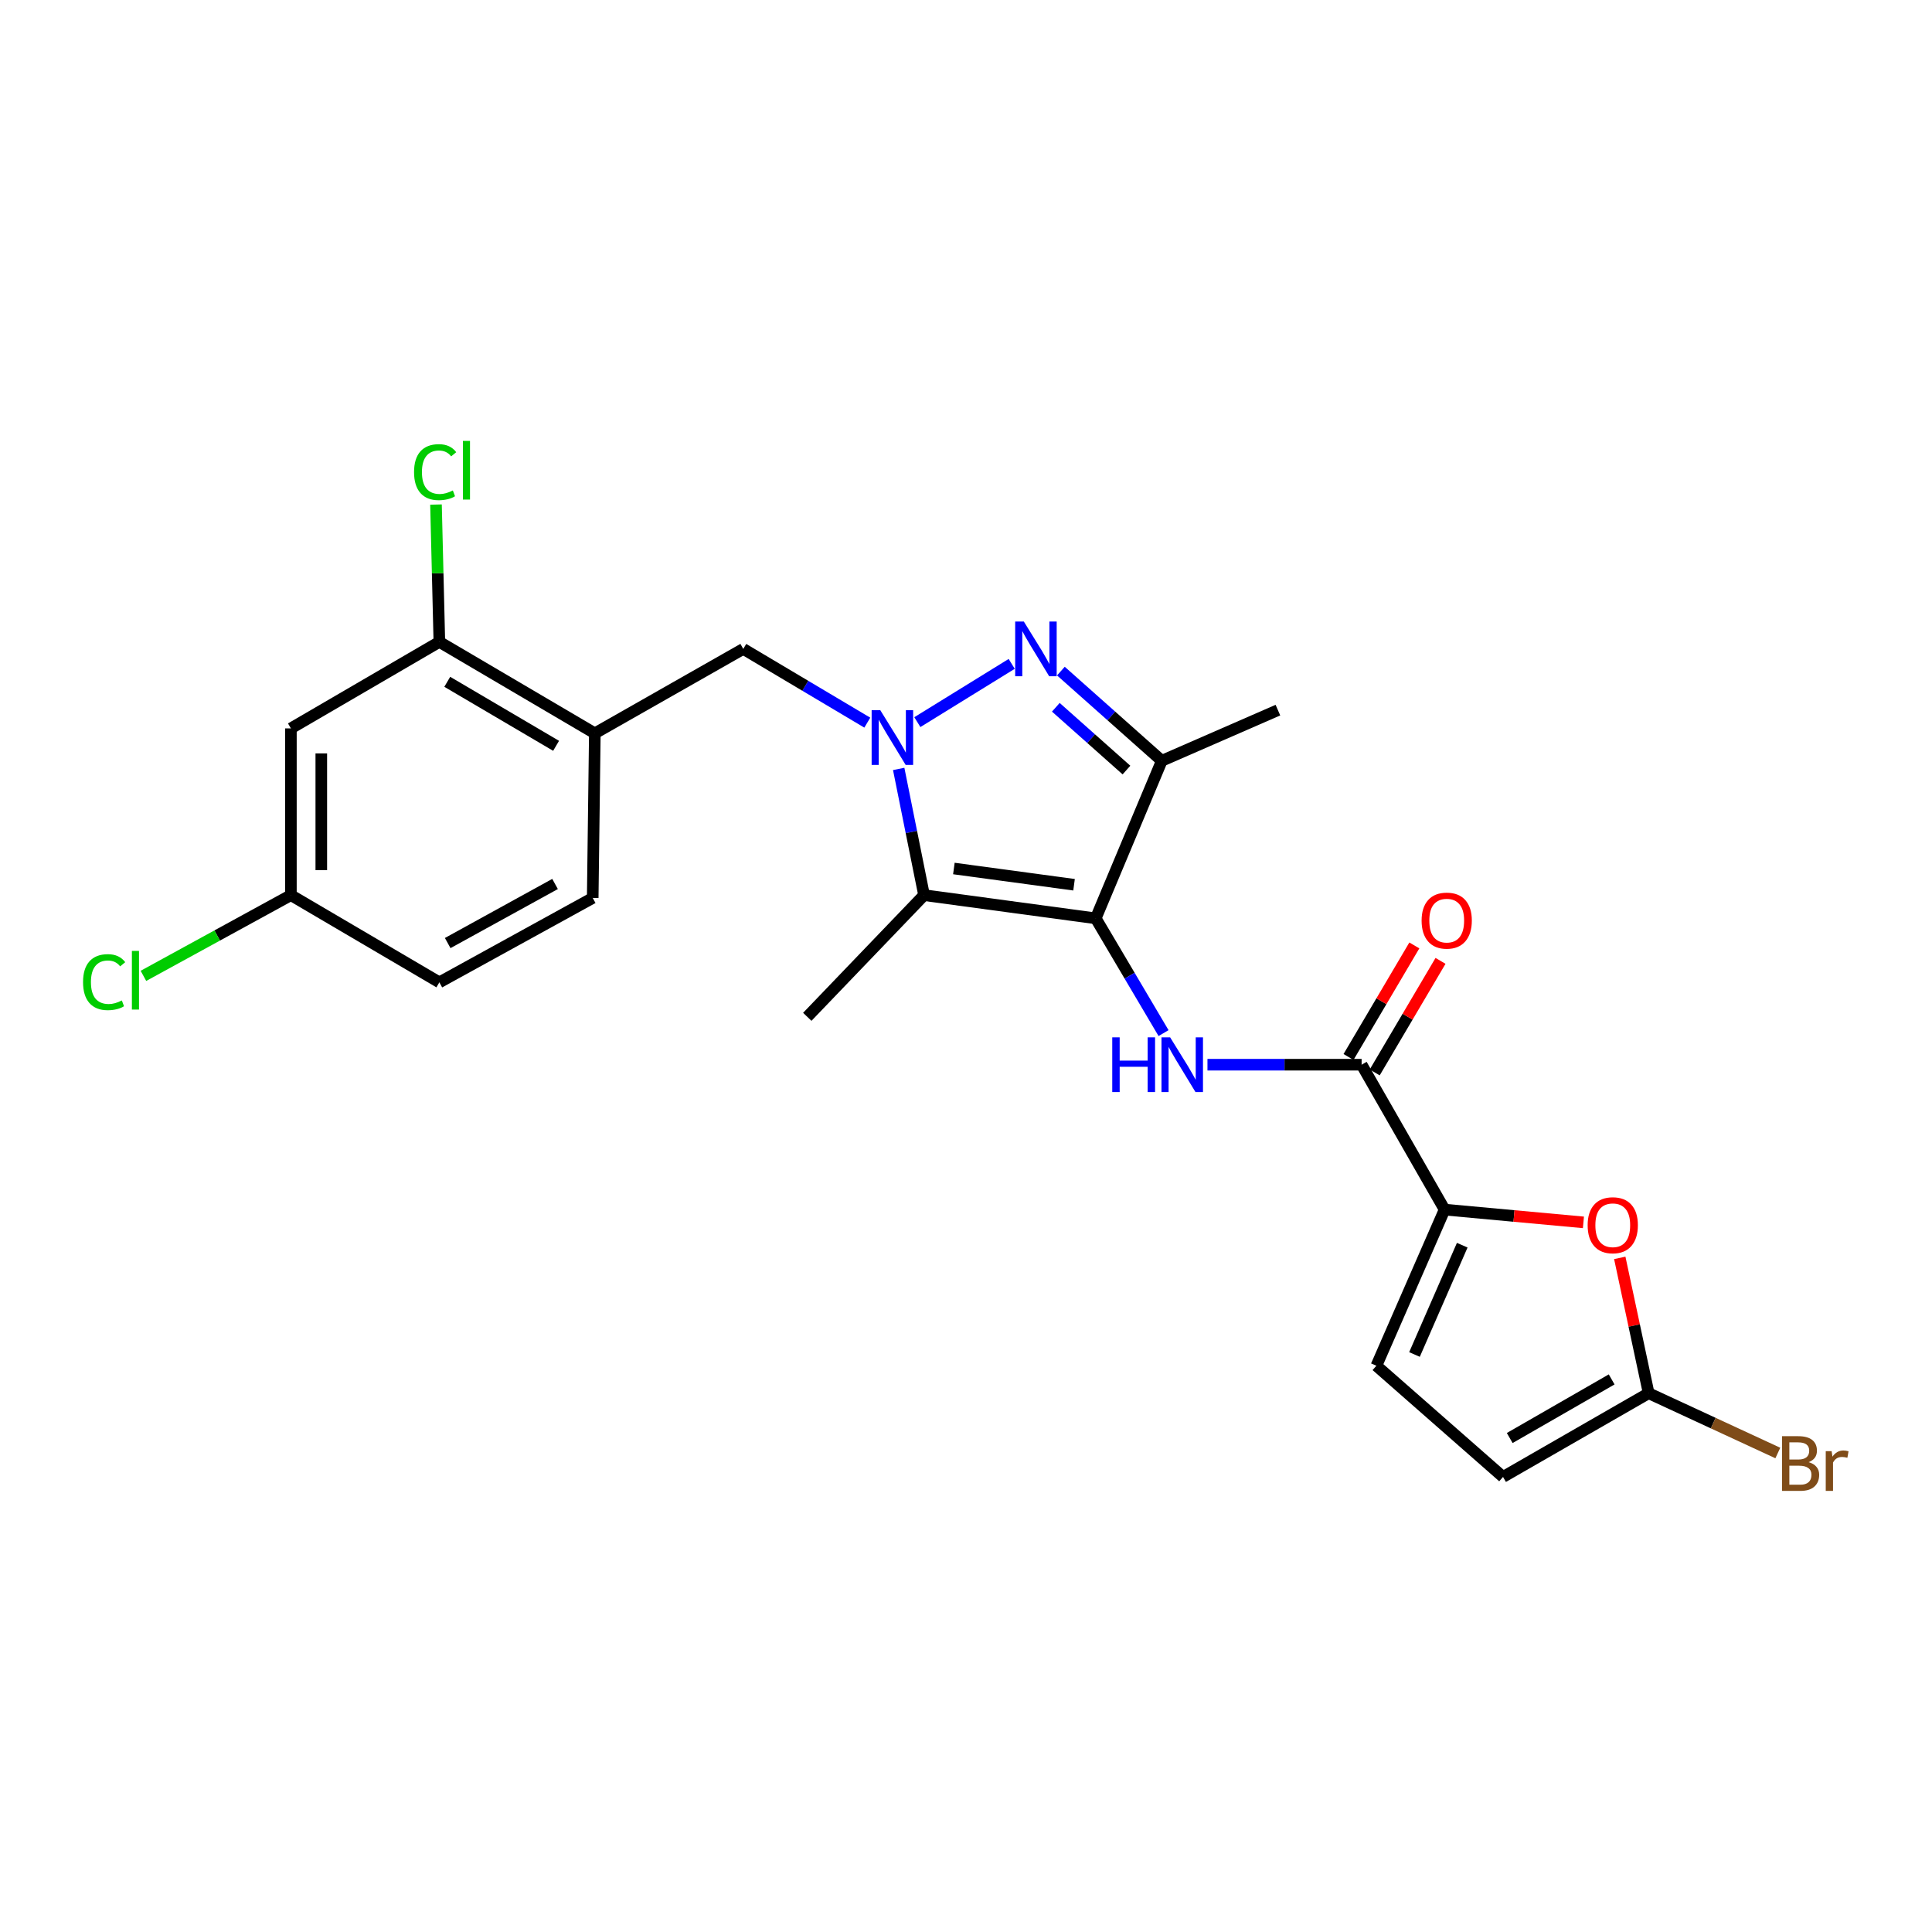 <?xml version='1.0' encoding='iso-8859-1'?>
<svg version='1.1' baseProfile='full'
              xmlns='http://www.w3.org/2000/svg'
                      xmlns:rdkit='http://www.rdkit.org/xml'
                      xmlns:xlink='http://www.w3.org/1999/xlink'
                  xml:space='preserve'
width='1000px' height='1000px' viewBox='0 0 1000 1000'>
<!-- END OF HEADER -->
<rect style='opacity:1.0;fill:#FFFFFF;stroke:none' width='1000' height='1000' x='0' y='0'> </rect>
<path class='bond-2' d='M 567.144,475.339 L 478.29,463.327' style='fill:none;fill-rule:evenodd;stroke:#000000;stroke-width:6px;stroke-linecap:butt;stroke-linejoin:miter;stroke-opacity:1' />
<path class='bond-2' d='M 555.924,457.943 L 493.726,449.535' style='fill:none;fill-rule:evenodd;stroke:#000000;stroke-width:6px;stroke-linecap:butt;stroke-linejoin:miter;stroke-opacity:1' />
<path class='bond-3' d='M 567.144,475.339 L 601.343,393.784' style='fill:none;fill-rule:evenodd;stroke:#000000;stroke-width:6px;stroke-linecap:butt;stroke-linejoin:miter;stroke-opacity:1' />
<path class='bond-4' d='M 567.144,475.339 L 584.697,505.034' style='fill:none;fill-rule:evenodd;stroke:#000000;stroke-width:6px;stroke-linecap:butt;stroke-linejoin:miter;stroke-opacity:1' />
<path class='bond-4' d='M 584.697,505.034 L 602.25,534.729' style='fill:none;fill-rule:evenodd;stroke:#0000FF;stroke-width:6px;stroke-linecap:butt;stroke-linejoin:miter;stroke-opacity:1' />
<path class='bond-0' d='M 465.162,397.995 L 471.726,430.661' style='fill:none;fill-rule:evenodd;stroke:#0000FF;stroke-width:6px;stroke-linecap:butt;stroke-linejoin:miter;stroke-opacity:1' />
<path class='bond-0' d='M 471.726,430.661 L 478.29,463.327' style='fill:none;fill-rule:evenodd;stroke:#000000;stroke-width:6px;stroke-linecap:butt;stroke-linejoin:miter;stroke-opacity:1' />
<path class='bond-9' d='M 448.914,374.037 L 416.814,354.957' style='fill:none;fill-rule:evenodd;stroke:#0000FF;stroke-width:6px;stroke-linecap:butt;stroke-linejoin:miter;stroke-opacity:1' />
<path class='bond-9' d='M 416.814,354.957 L 384.715,335.877' style='fill:none;fill-rule:evenodd;stroke:#000000;stroke-width:6px;stroke-linecap:butt;stroke-linejoin:miter;stroke-opacity:1' />
<path class='bond-24' d='M 474.821,373.775 L 523.654,343.622' style='fill:none;fill-rule:evenodd;stroke:#0000FF;stroke-width:6px;stroke-linecap:butt;stroke-linejoin:miter;stroke-opacity:1' />
<path class='bond-1' d='M 549.116,347.361 L 575.23,370.572' style='fill:none;fill-rule:evenodd;stroke:#0000FF;stroke-width:6px;stroke-linecap:butt;stroke-linejoin:miter;stroke-opacity:1' />
<path class='bond-1' d='M 575.23,370.572 L 601.343,393.784' style='fill:none;fill-rule:evenodd;stroke:#000000;stroke-width:6px;stroke-linecap:butt;stroke-linejoin:miter;stroke-opacity:1' />
<path class='bond-1' d='M 546.496,366.085 L 564.775,382.333' style='fill:none;fill-rule:evenodd;stroke:#0000FF;stroke-width:6px;stroke-linecap:butt;stroke-linejoin:miter;stroke-opacity:1' />
<path class='bond-1' d='M 564.775,382.333 L 583.055,398.582' style='fill:none;fill-rule:evenodd;stroke:#000000;stroke-width:6px;stroke-linecap:butt;stroke-linejoin:miter;stroke-opacity:1' />
<path class='bond-20' d='M 478.29,463.327 L 417.847,526.305' style='fill:none;fill-rule:evenodd;stroke:#000000;stroke-width:6px;stroke-linecap:butt;stroke-linejoin:miter;stroke-opacity:1' />
<path class='bond-22' d='M 601.343,393.784 L 661.445,367.558' style='fill:none;fill-rule:evenodd;stroke:#000000;stroke-width:6px;stroke-linecap:butt;stroke-linejoin:miter;stroke-opacity:1' />
<path class='bond-6' d='M 624.982,551.089 L 664.876,551.089' style='fill:none;fill-rule:evenodd;stroke:#0000FF;stroke-width:6px;stroke-linecap:butt;stroke-linejoin:miter;stroke-opacity:1' />
<path class='bond-6' d='M 664.876,551.089 L 704.77,551.089' style='fill:none;fill-rule:evenodd;stroke:#000000;stroke-width:6px;stroke-linecap:butt;stroke-linejoin:miter;stroke-opacity:1' />
<path class='bond-5' d='M 747.729,626.087 L 704.77,551.089' style='fill:none;fill-rule:evenodd;stroke:#000000;stroke-width:6px;stroke-linecap:butt;stroke-linejoin:miter;stroke-opacity:1' />
<path class='bond-7' d='M 747.729,626.087 L 783.654,629.392' style='fill:none;fill-rule:evenodd;stroke:#000000;stroke-width:6px;stroke-linecap:butt;stroke-linejoin:miter;stroke-opacity:1' />
<path class='bond-7' d='M 783.654,629.392 L 819.579,632.697' style='fill:none;fill-rule:evenodd;stroke:#FF0000;stroke-width:6px;stroke-linecap:butt;stroke-linejoin:miter;stroke-opacity:1' />
<path class='bond-11' d='M 747.729,626.087 L 712.419,706.907' style='fill:none;fill-rule:evenodd;stroke:#000000;stroke-width:6px;stroke-linecap:butt;stroke-linejoin:miter;stroke-opacity:1' />
<path class='bond-11' d='M 756.852,644.51 L 732.135,701.084' style='fill:none;fill-rule:evenodd;stroke:#000000;stroke-width:6px;stroke-linecap:butt;stroke-linejoin:miter;stroke-opacity:1' />
<path class='bond-15' d='M 711.547,555.087 L 728.579,526.217' style='fill:none;fill-rule:evenodd;stroke:#000000;stroke-width:6px;stroke-linecap:butt;stroke-linejoin:miter;stroke-opacity:1' />
<path class='bond-15' d='M 728.579,526.217 L 745.611,497.348' style='fill:none;fill-rule:evenodd;stroke:#FF0000;stroke-width:6px;stroke-linecap:butt;stroke-linejoin:miter;stroke-opacity:1' />
<path class='bond-15' d='M 697.994,547.091 L 715.026,518.222' style='fill:none;fill-rule:evenodd;stroke:#000000;stroke-width:6px;stroke-linecap:butt;stroke-linejoin:miter;stroke-opacity:1' />
<path class='bond-15' d='M 715.026,518.222 L 732.058,489.352' style='fill:none;fill-rule:evenodd;stroke:#FF0000;stroke-width:6px;stroke-linecap:butt;stroke-linejoin:miter;stroke-opacity:1' />
<path class='bond-8' d='M 838.39,651.079 L 845.866,686.101' style='fill:none;fill-rule:evenodd;stroke:#FF0000;stroke-width:6px;stroke-linecap:butt;stroke-linejoin:miter;stroke-opacity:1' />
<path class='bond-8' d='M 845.866,686.101 L 853.341,721.122' style='fill:none;fill-rule:evenodd;stroke:#000000;stroke-width:6px;stroke-linecap:butt;stroke-linejoin:miter;stroke-opacity:1' />
<path class='bond-18' d='M 853.341,721.122 L 886.77,736.599' style='fill:none;fill-rule:evenodd;stroke:#000000;stroke-width:6px;stroke-linecap:butt;stroke-linejoin:miter;stroke-opacity:1' />
<path class='bond-18' d='M 886.77,736.599 L 920.198,752.075' style='fill:none;fill-rule:evenodd;stroke:#7F4C19;stroke-width:6px;stroke-linecap:butt;stroke-linejoin:miter;stroke-opacity:1' />
<path class='bond-25' d='M 853.341,721.122 L 777.967,764.456' style='fill:none;fill-rule:evenodd;stroke:#000000;stroke-width:6px;stroke-linecap:butt;stroke-linejoin:miter;stroke-opacity:1' />
<path class='bond-25' d='M 834.192,713.98 L 781.43,744.314' style='fill:none;fill-rule:evenodd;stroke:#000000;stroke-width:6px;stroke-linecap:butt;stroke-linejoin:miter;stroke-opacity:1' />
<path class='bond-10' d='M 384.715,335.877 L 307.881,379.57' style='fill:none;fill-rule:evenodd;stroke:#000000;stroke-width:6px;stroke-linecap:butt;stroke-linejoin:miter;stroke-opacity:1' />
<path class='bond-12' d='M 307.881,379.57 L 227.41,332.24' style='fill:none;fill-rule:evenodd;stroke:#000000;stroke-width:6px;stroke-linecap:butt;stroke-linejoin:miter;stroke-opacity:1' />
<path class='bond-12' d='M 287.833,386.034 L 231.503,352.903' style='fill:none;fill-rule:evenodd;stroke:#000000;stroke-width:6px;stroke-linecap:butt;stroke-linejoin:miter;stroke-opacity:1' />
<path class='bond-16' d='M 307.881,379.57 L 306.788,464.779' style='fill:none;fill-rule:evenodd;stroke:#000000;stroke-width:6px;stroke-linecap:butt;stroke-linejoin:miter;stroke-opacity:1' />
<path class='bond-13' d='M 712.419,706.907 L 777.967,764.456' style='fill:none;fill-rule:evenodd;stroke:#000000;stroke-width:6px;stroke-linecap:butt;stroke-linejoin:miter;stroke-opacity:1' />
<path class='bond-14' d='M 227.41,332.24 L 150.568,377.017' style='fill:none;fill-rule:evenodd;stroke:#000000;stroke-width:6px;stroke-linecap:butt;stroke-linejoin:miter;stroke-opacity:1' />
<path class='bond-19' d='M 227.41,332.24 L 226.54,296.698' style='fill:none;fill-rule:evenodd;stroke:#000000;stroke-width:6px;stroke-linecap:butt;stroke-linejoin:miter;stroke-opacity:1' />
<path class='bond-19' d='M 226.54,296.698 L 225.669,261.157' style='fill:none;fill-rule:evenodd;stroke:#00CC00;stroke-width:6px;stroke-linecap:butt;stroke-linejoin:miter;stroke-opacity:1' />
<path class='bond-26' d='M 150.568,377.017 L 150.568,463.327' style='fill:none;fill-rule:evenodd;stroke:#000000;stroke-width:6px;stroke-linecap:butt;stroke-linejoin:miter;stroke-opacity:1' />
<path class='bond-26' d='M 166.303,389.964 L 166.303,450.381' style='fill:none;fill-rule:evenodd;stroke:#000000;stroke-width:6px;stroke-linecap:butt;stroke-linejoin:miter;stroke-opacity:1' />
<path class='bond-21' d='M 306.788,464.779 L 227.41,508.463' style='fill:none;fill-rule:evenodd;stroke:#000000;stroke-width:6px;stroke-linecap:butt;stroke-linejoin:miter;stroke-opacity:1' />
<path class='bond-21' d='M 287.295,457.545 L 231.73,488.124' style='fill:none;fill-rule:evenodd;stroke:#000000;stroke-width:6px;stroke-linecap:butt;stroke-linejoin:miter;stroke-opacity:1' />
<path class='bond-17' d='M 150.568,463.327 L 227.41,508.463' style='fill:none;fill-rule:evenodd;stroke:#000000;stroke-width:6px;stroke-linecap:butt;stroke-linejoin:miter;stroke-opacity:1' />
<path class='bond-23' d='M 150.568,463.327 L 112.403,484.217' style='fill:none;fill-rule:evenodd;stroke:#000000;stroke-width:6px;stroke-linecap:butt;stroke-linejoin:miter;stroke-opacity:1' />
<path class='bond-23' d='M 112.403,484.217 L 74.239,505.107' style='fill:none;fill-rule:evenodd;stroke:#00CC00;stroke-width:6px;stroke-linecap:butt;stroke-linejoin:miter;stroke-opacity:1' />
<path  class='atom-1' d='M 455.638 367.595
L 464.918 382.595
Q 465.838 384.075, 467.318 386.755
Q 468.798 389.435, 468.878 389.595
L 468.878 367.595
L 472.638 367.595
L 472.638 395.915
L 468.758 395.915
L 458.798 379.515
Q 457.638 377.595, 456.398 375.395
Q 455.198 373.195, 454.838 372.515
L 454.838 395.915
L 451.158 395.915
L 451.158 367.595
L 455.638 367.595
' fill='#0000FF'/>
<path  class='atom-2' d='M 529.937 321.717
L 539.217 336.717
Q 540.137 338.197, 541.617 340.877
Q 543.097 343.557, 543.177 343.717
L 543.177 321.717
L 546.937 321.717
L 546.937 350.037
L 543.057 350.037
L 533.097 333.637
Q 531.937 331.717, 530.697 329.517
Q 529.497 327.317, 529.137 326.637
L 529.137 350.037
L 525.457 350.037
L 525.457 321.717
L 529.937 321.717
' fill='#0000FF'/>
<path  class='atom-5' d='M 575.701 536.929
L 579.541 536.929
L 579.541 548.969
L 594.021 548.969
L 594.021 536.929
L 597.861 536.929
L 597.861 565.249
L 594.021 565.249
L 594.021 552.169
L 579.541 552.169
L 579.541 565.249
L 575.701 565.249
L 575.701 536.929
' fill='#0000FF'/>
<path  class='atom-5' d='M 605.661 536.929
L 614.941 551.929
Q 615.861 553.409, 617.341 556.089
Q 618.821 558.769, 618.901 558.929
L 618.901 536.929
L 622.661 536.929
L 622.661 565.249
L 618.781 565.249
L 608.821 548.849
Q 607.661 546.929, 606.421 544.729
Q 605.221 542.529, 604.861 541.849
L 604.861 565.249
L 601.181 565.249
L 601.181 536.929
L 605.661 536.929
' fill='#0000FF'/>
<path  class='atom-8' d='M 821.764 634.175
Q 821.764 627.375, 825.124 623.575
Q 828.484 619.775, 834.764 619.775
Q 841.044 619.775, 844.404 623.575
Q 847.764 627.375, 847.764 634.175
Q 847.764 641.055, 844.364 644.975
Q 840.964 648.855, 834.764 648.855
Q 828.524 648.855, 825.124 644.975
Q 821.764 641.095, 821.764 634.175
M 834.764 645.655
Q 839.084 645.655, 841.404 642.775
Q 843.764 639.855, 843.764 634.175
Q 843.764 628.615, 841.404 625.815
Q 839.084 622.975, 834.764 622.975
Q 830.444 622.975, 828.084 625.775
Q 825.764 628.575, 825.764 634.175
Q 825.764 639.895, 828.084 642.775
Q 830.444 645.655, 834.764 645.655
' fill='#FF0000'/>
<path  class='atom-16' d='M 735.821 476.503
Q 735.821 469.703, 739.181 465.903
Q 742.541 462.103, 748.821 462.103
Q 755.101 462.103, 758.461 465.903
Q 761.821 469.703, 761.821 476.503
Q 761.821 483.383, 758.421 487.303
Q 755.021 491.183, 748.821 491.183
Q 742.581 491.183, 739.181 487.303
Q 735.821 483.423, 735.821 476.503
M 748.821 487.983
Q 753.141 487.983, 755.461 485.103
Q 757.821 482.183, 757.821 476.503
Q 757.821 470.943, 755.461 468.143
Q 753.141 465.303, 748.821 465.303
Q 744.501 465.303, 742.141 468.103
Q 739.821 470.903, 739.821 476.503
Q 739.821 482.223, 742.141 485.103
Q 744.501 487.983, 748.821 487.983
' fill='#FF0000'/>
<path  class='atom-19' d='M 936.125 756.812
Q 938.845 757.572, 940.205 759.252
Q 941.605 760.892, 941.605 763.332
Q 941.605 767.252, 939.085 769.492
Q 936.605 771.692, 931.885 771.692
L 922.365 771.692
L 922.365 743.372
L 930.725 743.372
Q 935.565 743.372, 938.005 745.332
Q 940.445 747.292, 940.445 750.892
Q 940.445 755.172, 936.125 756.812
M 926.165 746.572
L 926.165 755.452
L 930.725 755.452
Q 933.525 755.452, 934.965 754.332
Q 936.445 753.172, 936.445 750.892
Q 936.445 746.572, 930.725 746.572
L 926.165 746.572
M 931.885 768.492
Q 934.645 768.492, 936.125 767.172
Q 937.605 765.852, 937.605 763.332
Q 937.605 761.012, 935.965 759.852
Q 934.365 758.652, 931.285 758.652
L 926.165 758.652
L 926.165 768.492
L 931.885 768.492
' fill='#7F4C19'/>
<path  class='atom-19' d='M 948.045 751.132
L 948.485 753.972
Q 950.645 750.772, 954.165 750.772
Q 955.285 750.772, 956.805 751.172
L 956.205 754.532
Q 954.485 754.132, 953.525 754.132
Q 951.845 754.132, 950.725 754.812
Q 949.645 755.452, 948.765 757.012
L 948.765 771.692
L 945.005 771.692
L 945.005 751.132
L 948.045 751.132
' fill='#7F4C19'/>
<path  class='atom-20' d='M 214.314 244.375
Q 214.314 237.335, 217.594 233.655
Q 220.914 229.935, 227.194 229.935
Q 233.034 229.935, 236.154 234.055
L 233.514 236.215
Q 231.234 233.215, 227.194 233.215
Q 222.914 233.215, 220.634 236.095
Q 218.394 238.935, 218.394 244.375
Q 218.394 249.975, 220.714 252.855
Q 223.074 255.735, 227.634 255.735
Q 230.754 255.735, 234.394 253.855
L 235.514 256.855
Q 234.034 257.815, 231.794 258.375
Q 229.554 258.935, 227.074 258.935
Q 220.914 258.935, 217.594 255.175
Q 214.314 251.415, 214.314 244.375
' fill='#00CC00'/>
<path  class='atom-20' d='M 239.594 228.215
L 243.274 228.215
L 243.274 258.575
L 239.594 258.575
L 239.594 228.215
' fill='#00CC00'/>
<path  class='atom-24' d='M 42.986 508.35
Q 42.986 501.31, 46.266 497.63
Q 49.586 493.91, 55.866 493.91
Q 61.706 493.91, 64.826 498.03
L 62.186 500.19
Q 59.906 497.19, 55.866 497.19
Q 51.586 497.19, 49.306 500.07
Q 47.066 502.91, 47.066 508.35
Q 47.066 513.95, 49.386 516.83
Q 51.746 519.71, 56.306 519.71
Q 59.426 519.71, 63.066 517.83
L 64.186 520.83
Q 62.706 521.79, 60.466 522.35
Q 58.226 522.91, 55.746 522.91
Q 49.586 522.91, 46.266 519.15
Q 42.986 515.39, 42.986 508.35
' fill='#00CC00'/>
<path  class='atom-24' d='M 68.266 492.19
L 71.946 492.19
L 71.946 522.55
L 68.266 522.55
L 68.266 492.19
' fill='#00CC00'/>
</svg>
